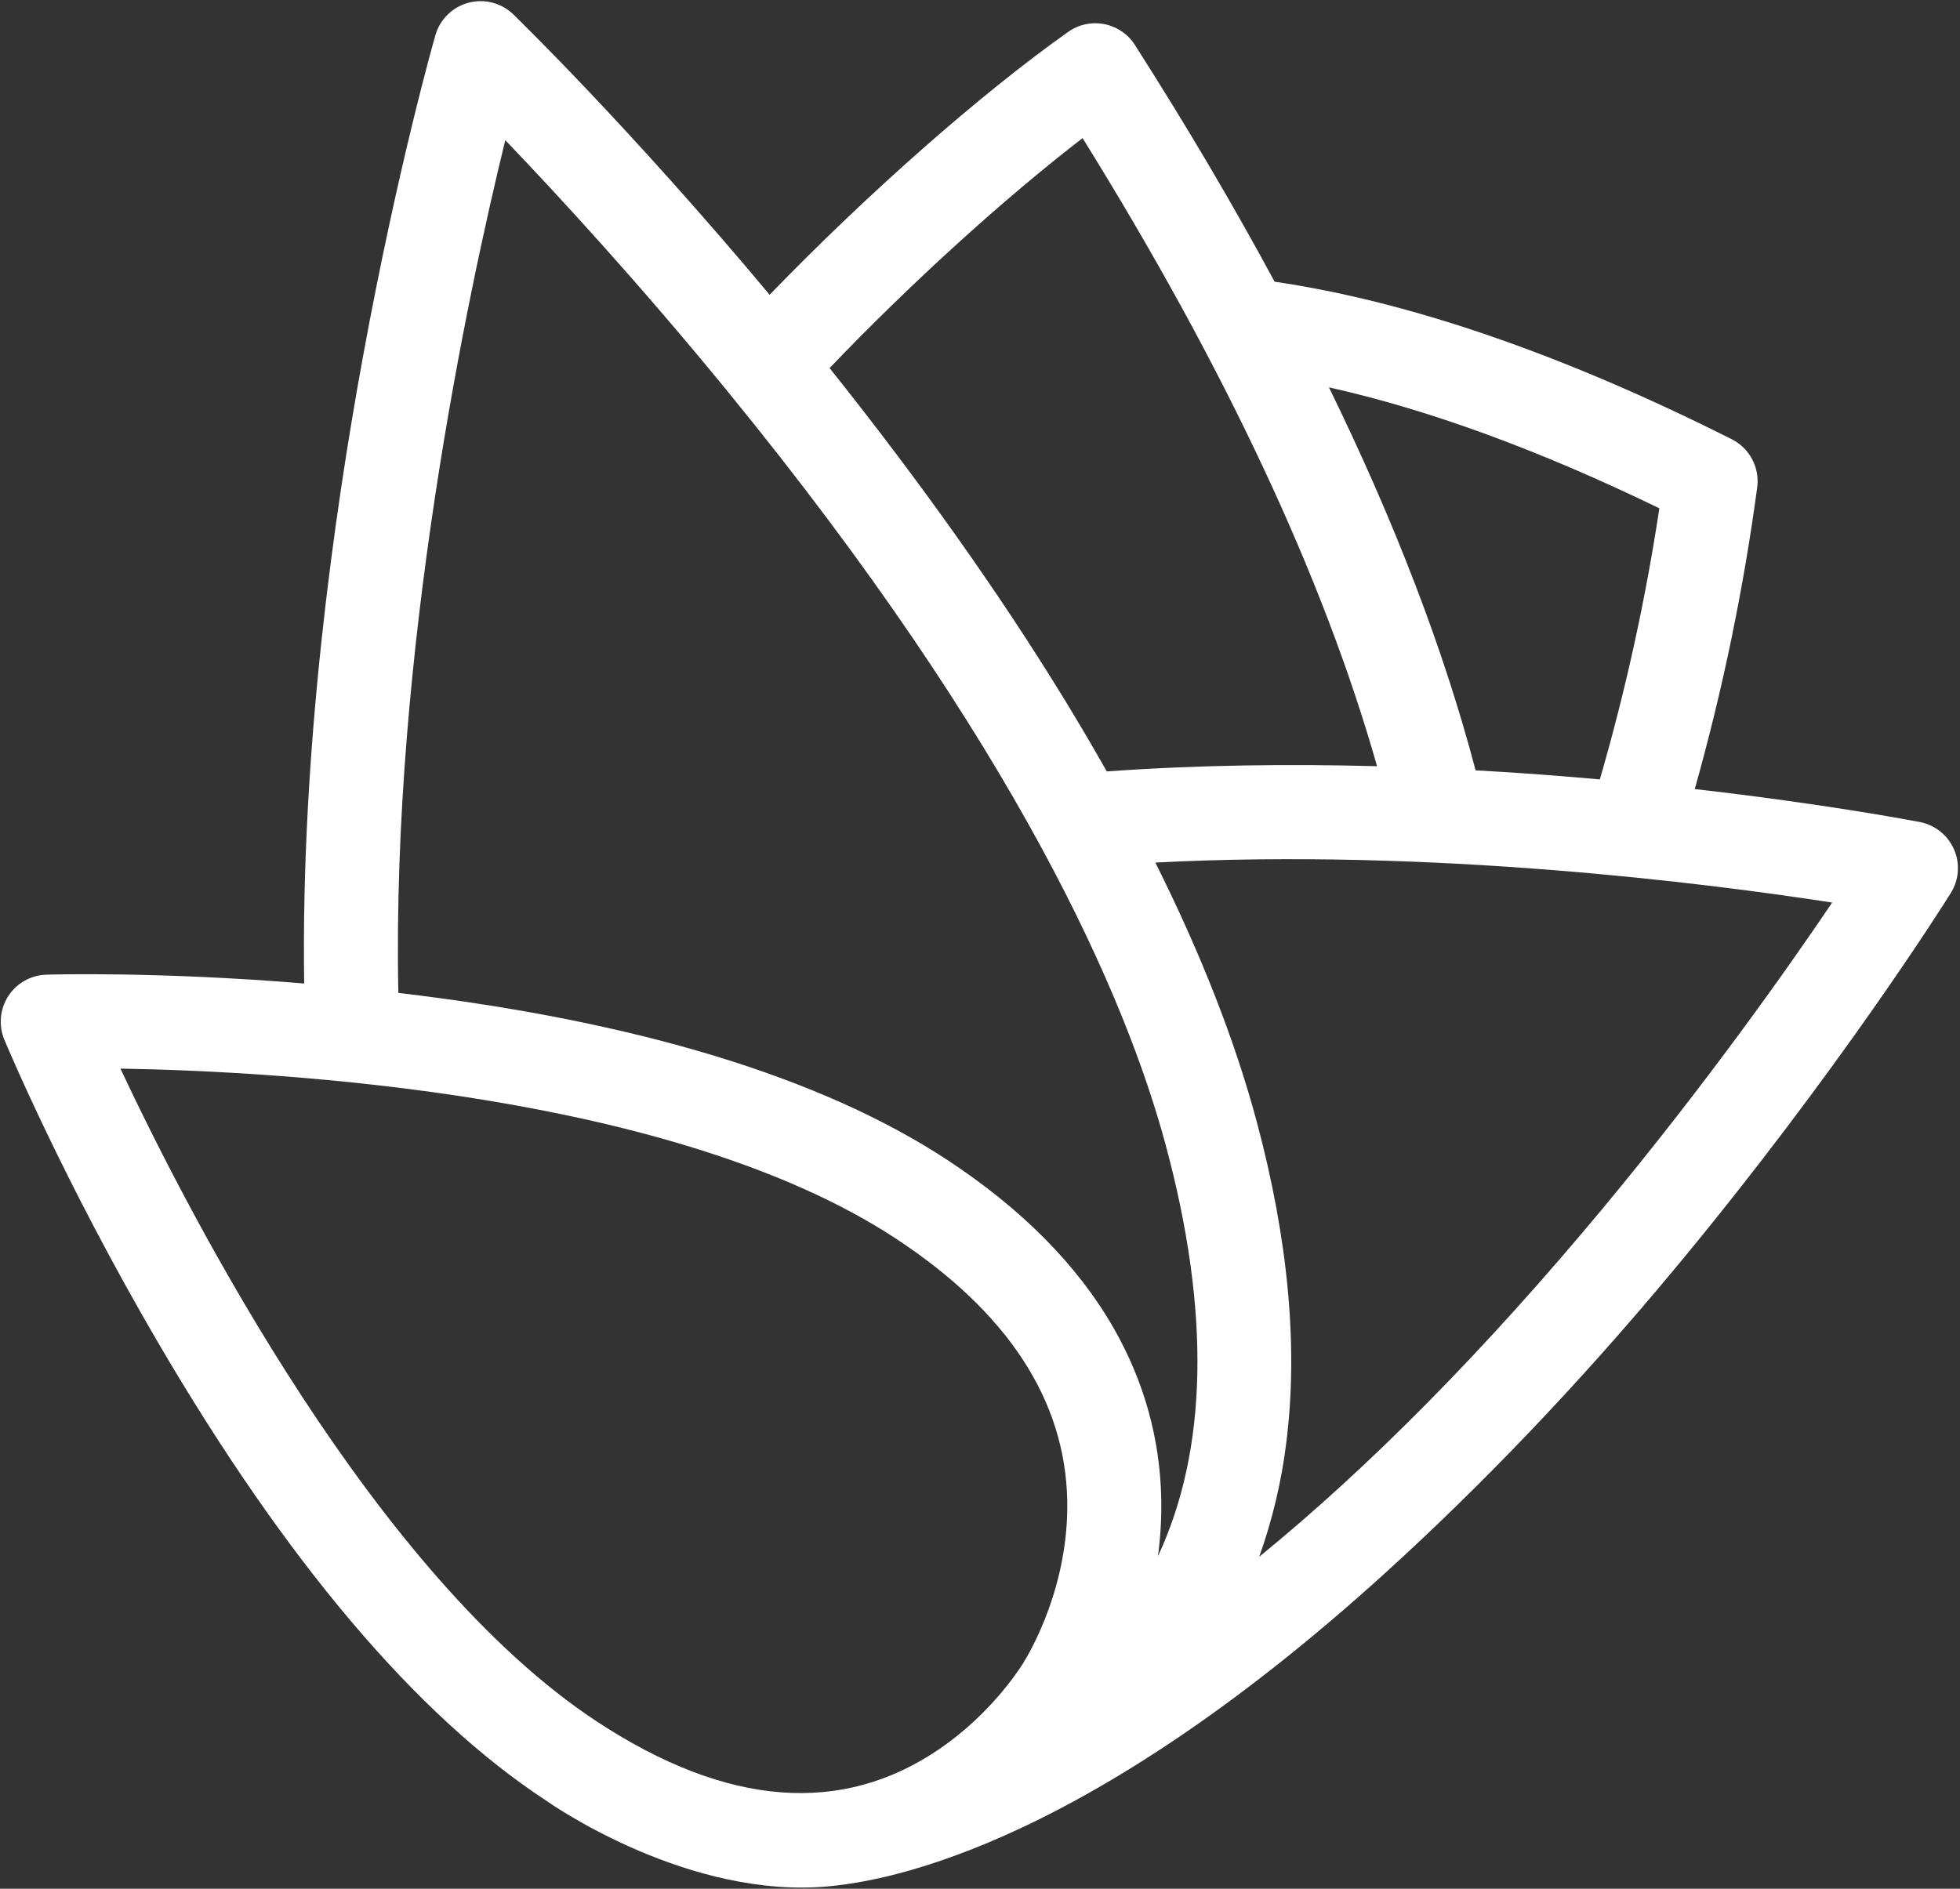 <?xml version="1.0" encoding="UTF-8"?> <svg xmlns="http://www.w3.org/2000/svg" width="83" height="80" viewBox="0 0 83 80" fill="none"><rect x="0" y="0" width="83" height="80" fill="#333333" stroke="none"/><g id="Property 2=Boronia Range_Springdale_Heights_Logomark"><g id="Brandmark/Boronia Range_Springdale_Heights_Logomark"><path id="Shape" fill-rule="evenodd" clip-rule="evenodd" d="M34.611 79.934C37.017 79.806 45.473 78.611 58.691 66.598C62.644 63.006 66.78 58.723 70.895 53.772C77.881 45.367 82.421 38.131 82.61 37.827C82.958 37.271 83.009 36.579 82.747 35.978C82.485 35.377 81.944 34.943 81.3 34.819C80.969 34.755 77.278 34.053 71.768 33.422C72.948 29.231 73.831 24.963 74.412 20.648C74.525 19.807 74.093 18.987 73.335 18.605C66.192 15.011 59.686 12.769 53.976 11.932C52.222 8.678 50.25 5.335 48.06 1.904C47.767 1.445 47.299 1.127 46.765 1.022C46.231 0.918 45.677 1.036 45.233 1.351C41.514 3.984 36.714 8.221 32.592 12.485C26.707 5.444 21.95 0.816 21.737 0.609C21.234 0.123 20.514 -0.065 19.838 0.116C19.163 0.296 18.631 0.817 18.438 1.49C18.373 1.716 16.842 7.091 15.387 15.016C14.133 21.842 12.732 31.808 12.881 41.657C6.705 41.147 2.18 41.277 1.961 41.284C1.307 41.304 0.704 41.644 0.349 42.194C-0.006 42.744 -0.068 43.434 0.184 44.038C0.284 44.279 2.684 50.008 6.68 56.843C12.111 66.135 17.64 72.667 23.115 76.26C23.116 76.261 28.697 80.248 34.611 79.934ZM70.268 21.53C69.683 25.409 68.841 29.245 67.749 33.013C66.089 32.864 64.325 32.73 62.487 32.629C61.155 27.56 59.078 22.138 56.277 16.407C60.51 17.352 65.192 19.067 70.268 21.53ZM45.844 5.85C51.867 15.544 56.051 24.471 58.314 32.454C54.631 32.354 50.749 32.397 46.869 32.675C46.313 31.689 45.727 30.693 45.113 29.686C42.35 25.166 38.994 20.432 35.13 15.59C38.558 12.007 42.504 8.424 45.844 5.85ZM21.397 5.938C23.596 8.232 27.056 11.982 30.814 16.581C43.095 31.615 47.683 42.247 49.37 48.522C51.262 55.56 51.146 61.395 49.036 65.916C49.144 65.106 49.191 64.289 49.175 63.472C49.123 60.927 48.443 58.496 47.155 56.246C45.637 53.595 43.266 51.199 40.107 49.126C34.776 45.627 26.963 43.25 16.869 42.056C16.573 27.622 19.797 12.491 21.397 5.938ZM25.299 72.933C15.899 66.764 8.042 51.527 5.099 45.263C11.904 45.376 28.566 46.312 37.923 52.453C42.661 55.563 45.108 59.297 45.194 63.552C45.268 67.14 43.655 69.922 43.33 70.443C43.113 70.792 41.925 72.604 39.823 74.053C35.677 76.913 30.79 76.537 25.299 72.933ZM67.836 51.227C62.881 57.188 57.99 62.137 53.324 65.94C53.882 64.377 54.267 62.757 54.47 61.11C54.98 57.078 54.559 52.498 53.213 47.488C52.294 44.066 50.857 40.401 48.926 36.536C60.619 35.924 72.282 37.41 77.587 38.23C75.679 41.054 72.23 45.941 67.836 51.227V51.227Z" fill="white"></path></g></g></svg> 